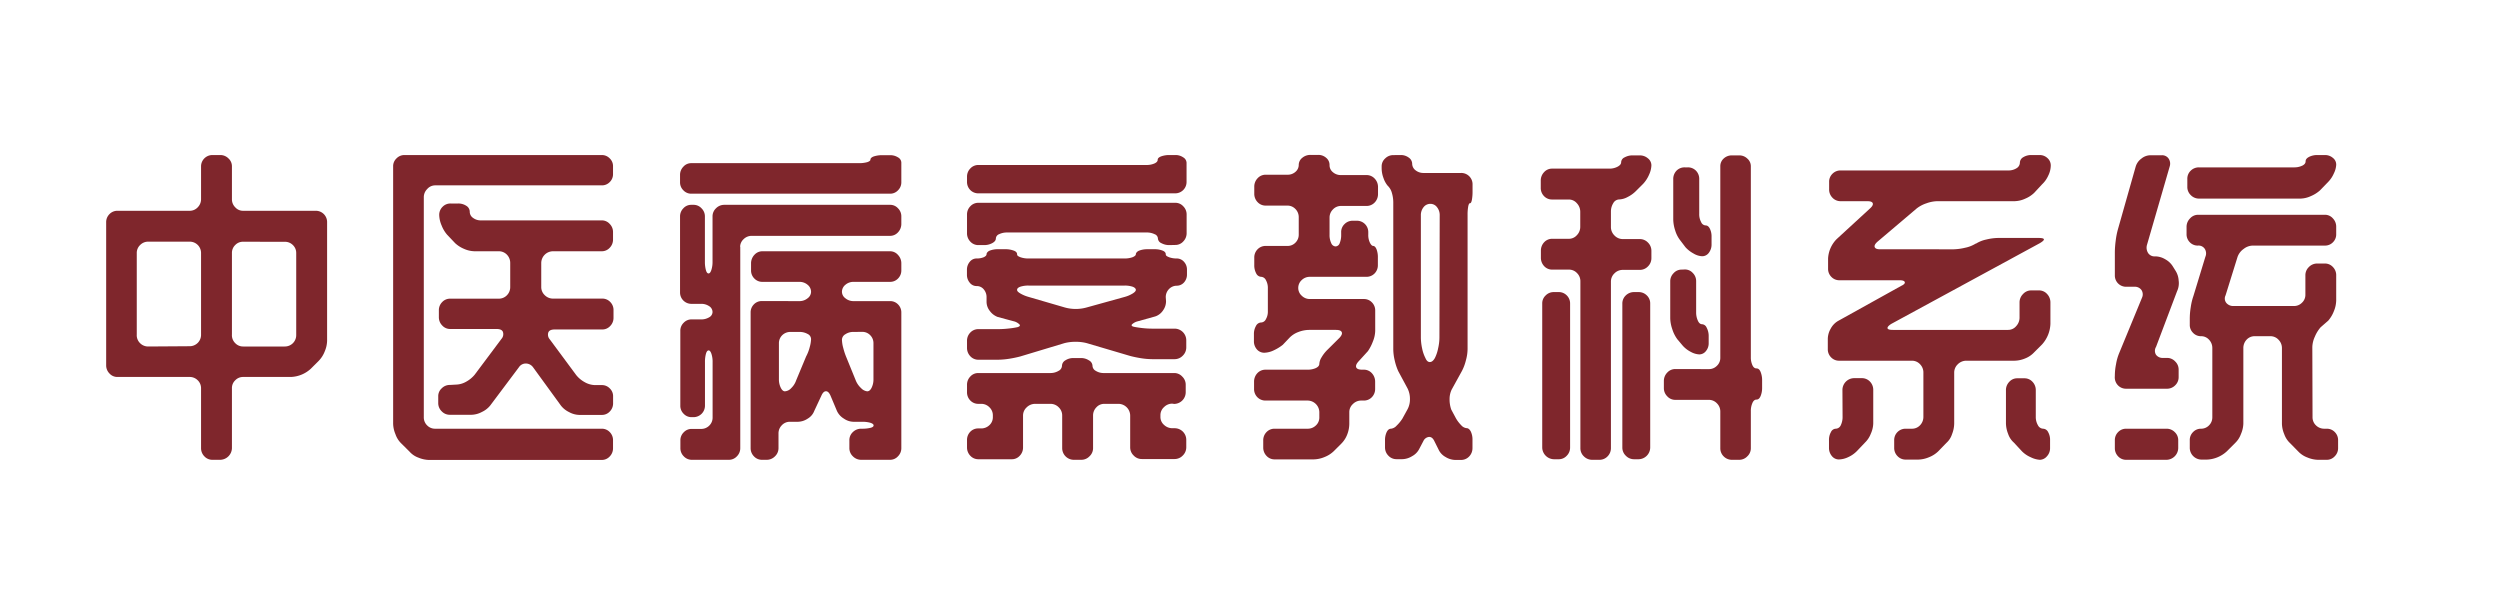 <svg id="图层_1" data-name="图层 1" xmlns="http://www.w3.org/2000/svg" viewBox="0 0 357 88"><defs><style>.cls-1{fill:#7f262c;}</style></defs><path class="cls-1" d="M33.12,28.44a1.59,1.59,0,0,0,.47,1.16,1.47,1.47,0,0,0,1.14.5H45.05a1.61,1.61,0,0,1,1.66,1.66V48.67a4.08,4.08,0,0,1-.33,1.49,4,4,0,0,1-.85,1.35l-1.14,1.14a4.44,4.44,0,0,1-2.84,1.18H34.73a1.53,1.53,0,0,0-1.14.48,1.51,1.51,0,0,0-.47,1.13V64a1.71,1.71,0,0,1-1.66,1.66H30.32a1.54,1.54,0,0,1-1.14-.5A1.65,1.65,0,0,1,28.71,64V55.44a1.55,1.55,0,0,0-.47-1.13,1.61,1.61,0,0,0-1.19-.48H16.77a1.49,1.49,0,0,1-1.13-.49,1.64,1.64,0,0,1-.48-1.16V31.76a1.61,1.61,0,0,1,.48-1.19,1.55,1.55,0,0,1,1.13-.47H27.05a1.55,1.55,0,0,0,1.19-.5,1.63,1.63,0,0,0,.47-1.16V23.75a1.62,1.62,0,0,1,1.61-1.61h1.14a1.62,1.62,0,0,1,1.16.48,1.5,1.5,0,0,1,.5,1.13Zm-6.07,21a1.62,1.62,0,0,0,1.66-1.66V36.12a1.61,1.61,0,0,0-1.66-1.61H21.23A1.6,1.6,0,0,0,20,35a1.55,1.55,0,0,0-.47,1.14V47.77A1.57,1.57,0,0,0,20,49a1.61,1.61,0,0,0,1.19.48Zm7.68-14.92a1.52,1.52,0,0,0-1.14.47,1.55,1.55,0,0,0-.47,1.14V47.77A1.57,1.57,0,0,0,33.59,49a1.53,1.53,0,0,0,1.14.48h5.92a1.62,1.62,0,0,0,1.65-1.66V36.12A1.55,1.55,0,0,0,41.83,35a1.57,1.57,0,0,0-1.18-.47Z"/><path class="cls-1" d="M56.14,23.75a1.52,1.52,0,0,1,.48-1.13,1.56,1.56,0,0,1,1.15-.48H85.93a1.54,1.54,0,0,1,1.14.48,1.51,1.51,0,0,1,.47,1.13v1.09A1.55,1.55,0,0,1,87.07,26a1.53,1.53,0,0,1-1.14.47H62.15A1.5,1.5,0,0,0,61,27a1.62,1.62,0,0,0-.48,1.16V59.57A1.58,1.58,0,0,0,61,60.75a1.55,1.55,0,0,0,1.13.47H85.93a1.54,1.54,0,0,1,1.14.48,1.62,1.62,0,0,1,.47,1.2V64a1.65,1.65,0,0,1-.47,1.18,1.52,1.52,0,0,1-1.14.5H61.25a4.17,4.17,0,0,1-1.5-.33,3.06,3.06,0,0,1-1.27-.86l-1.19-1.18A3.32,3.32,0,0,1,56.47,62a4.08,4.08,0,0,1-.33-1.49Zm9,31.17a3.07,3.07,0,0,0,1.44-.42,4.18,4.18,0,0,0,1.21-1l3.83-5.12a1,1,0,0,0,.19-1c-.12-.27-.42-.4-.9-.4H64.29a1.51,1.51,0,0,1-1.14-.5,1.66,1.66,0,0,1-.48-1.18V44.33a1.63,1.63,0,0,1,.48-1.2,1.53,1.53,0,0,1,1.14-.48H71.2a1.59,1.59,0,0,0,1.19-.49A1.63,1.63,0,0,0,72.86,41V37.57a1.69,1.69,0,0,0-.47-1.2,1.59,1.59,0,0,0-1.19-.49H67.79a3.89,3.89,0,0,1-1.52-.34A4.35,4.35,0,0,1,65,34.73l-1.14-1.2a4.53,4.53,0,0,1-.8-1.34,4,4,0,0,1-.34-1.47,1.61,1.61,0,0,1,.48-1.19,1.55,1.55,0,0,1,1.14-.47h1.09a2.07,2.07,0,0,1,1.16.33,1,1,0,0,1,.49.85,1.06,1.06,0,0,0,.48.88,1.79,1.79,0,0,0,1.13.35H85.93a1.5,1.5,0,0,1,1.14.51,1.62,1.62,0,0,1,.47,1.17V34.2a1.65,1.65,0,0,1-.47,1.18,1.52,1.52,0,0,1-1.14.5H79a1.69,1.69,0,0,0-1.71,1.69V41a1.58,1.58,0,0,0,.5,1.15,1.65,1.65,0,0,0,1.21.49h7a1.54,1.54,0,0,1,1.14.48,1.62,1.62,0,0,1,.47,1.2v1.05a1.65,1.65,0,0,1-.47,1.18,1.52,1.52,0,0,1-1.14.5H79.21c-.48,0-.78.13-.9.4a1,1,0,0,0,.19,1l3.79,5.12a4,4,0,0,0,1.2,1,3.11,3.11,0,0,0,1.45.42h1a1.54,1.54,0,0,1,1.14.48,1.51,1.51,0,0,1,.47,1.13v1a1.63,1.63,0,0,1-.47,1.16,1.51,1.51,0,0,1-1.14.49H82.71a3.15,3.15,0,0,1-1.44-.4,3.3,3.3,0,0,1-1.16-.92l-4-5.5a1.28,1.28,0,0,0-1-.52,1.16,1.16,0,0,0-1,.52L70,57.91a3.34,3.34,0,0,1-1.19.92,3.29,3.29,0,0,1-1.47.4H64.24a1.57,1.57,0,0,1-1.16-.49,1.62,1.62,0,0,1-.5-1.16v-1a1.5,1.5,0,0,1,.5-1.13,1.6,1.6,0,0,1,1.16-.48Z"/><path class="cls-1" d="M128.71,26a1.58,1.58,0,0,1-.48,1.18,1.52,1.52,0,0,1-1.13.48H98.72a1.52,1.52,0,0,1-1.13-.48A1.58,1.58,0,0,1,97.11,26V25a1.66,1.66,0,0,1,.48-1.2,1.47,1.47,0,0,1,1.13-.5h23.92a4.41,4.41,0,0,0,1.19-.14c.31-.1.47-.22.47-.38s.17-.34.5-.45a3.83,3.83,0,0,1,1.21-.17h1.09a2.05,2.05,0,0,1,1.13.31.88.88,0,0,1,.48.73Zm-23,9.23V64a1.62,1.62,0,0,1-.48,1.16,1.54,1.54,0,0,1-1.14.5H98.83a1.57,1.57,0,0,1-1.19-.5A1.62,1.62,0,0,1,97.16,64l0-1.09a1.58,1.58,0,0,1,.48-1.18,1.52,1.52,0,0,1,1.13-.48h1.33a1.61,1.61,0,0,0,1.18-.47,1.58,1.58,0,0,0,.48-1.18v-7.9a3.59,3.59,0,0,0-.17-1.18c-.11-.32-.24-.48-.4-.48s-.29.16-.38.48a4.33,4.33,0,0,0-.14,1.18v6.24A1.64,1.64,0,0,1,99,59.57h-.24a1.52,1.52,0,0,1-1.13-.48,1.58,1.58,0,0,1-.48-1.18V47.27a1.58,1.58,0,0,1,.48-1.18,1.52,1.52,0,0,1,1.13-.48h1.33a2.15,2.15,0,0,0,1.18-.3.88.88,0,0,0,.48-.74,1,1,0,0,0-.48-.85,2,2,0,0,0-1.18-.33H98.72a1.62,1.62,0,0,1-1.61-1.61V30.9a1.64,1.64,0,0,1,.48-1.16,1.49,1.49,0,0,1,1.13-.49H99a1.53,1.53,0,0,1,1.18.5,1.6,1.6,0,0,1,.48,1.16V37.4a4.44,4.44,0,0,0,.14,1.16c.09.33.22.49.38.49s.29-.16.4-.49a3.68,3.68,0,0,0,.17-1.16V30.91a1.57,1.57,0,0,1,.49-1.16,1.64,1.64,0,0,1,1.21-.5H127.1a1.49,1.49,0,0,1,1.13.49,1.6,1.6,0,0,1,.48,1.15V32a1.73,1.73,0,0,1-.47,1.17,1.51,1.51,0,0,1-1.14.51H107.34a1.62,1.62,0,0,0-1.16.48A1.49,1.49,0,0,0,105.69,35.26ZM114.17,43a1.81,1.81,0,0,0,1.16-.41,1.16,1.16,0,0,0,.49-.92,1.29,1.29,0,0,0-.49-1,1.76,1.76,0,0,0-1.16-.42h-5.31a1.56,1.56,0,0,1-1.14-.48,1.61,1.61,0,0,1-.47-1.18v-1a1.76,1.76,0,0,1,.47-1.19,1.52,1.52,0,0,1,1.14-.52H127.1a1.49,1.49,0,0,1,1.13.52,1.72,1.72,0,0,1,.48,1.19v1a1.61,1.61,0,0,1-.47,1.18,1.54,1.54,0,0,1-1.13.48h-5.23a1.74,1.74,0,0,0-1.16.42,1.29,1.29,0,0,0-.49,1,1.16,1.16,0,0,0,.49.92,1.79,1.79,0,0,0,1.16.41h5.23a1.53,1.53,0,0,1,1.13.47,1.61,1.61,0,0,1,.47,1.18V64a1.62,1.62,0,0,1-.48,1.16,1.5,1.5,0,0,1-1.13.5H123a1.65,1.65,0,0,1-1.21-.5,1.6,1.6,0,0,1-.5-1.16V62.88a1.56,1.56,0,0,1,.5-1.18,1.67,1.67,0,0,1,1.21-.48h.14a4.75,4.75,0,0,0,1.14-.12c.31-.07.47-.19.47-.35s-.16-.28-.47-.38a4.23,4.23,0,0,0-1.14-.14h-1.28a2.47,2.47,0,0,1-1.35-.45,2.5,2.5,0,0,1-1-1.11l-.9-2.14q-.28-.66-.66-.66c-.26,0-.48.22-.67.66l-1,2.14a2.16,2.16,0,0,1-.94,1.11,2.61,2.61,0,0,1-1.38.45h-1.13a1.55,1.55,0,0,0-1.19.5,1.63,1.63,0,0,0-.47,1.16V64a1.6,1.6,0,0,1-.5,1.16,1.65,1.65,0,0,1-1.21.5h-.66a1.54,1.54,0,0,1-1.14-.5,1.65,1.65,0,0,1-.47-1.16V44.64a1.61,1.61,0,0,1,.47-1.18,1.55,1.55,0,0,1,1.14-.47Zm.94,7.91a5.74,5.74,0,0,0,.52-1.35,4.68,4.68,0,0,0,.19-1.12.83.83,0,0,0-.49-.75,2.32,2.32,0,0,0-1.16-.29h-1.28a1.64,1.64,0,0,0-1.19.47,1.59,1.59,0,0,0-.47,1.14v5.16a2.67,2.67,0,0,0,.26,1.19c.17.35.37.52.59.52a1.33,1.33,0,0,0,.9-.45,2.79,2.79,0,0,0,.71-1.11Zm6.76-3.51a2,2,0,0,0-1.15.33.93.93,0,0,0-.49.76,4.85,4.85,0,0,0,.19,1.21,9.21,9.21,0,0,0,.47,1.4l1.31,3.22a3,3,0,0,0,.77,1.11,1.4,1.4,0,0,0,.87.45c.25,0,.46-.17.63-.52a2.67,2.67,0,0,0,.26-1.19V49a1.59,1.59,0,0,0-.47-1.14,1.54,1.54,0,0,0-1.12-.47Z"/><path class="cls-1" d="M138.09,25.22a1.65,1.65,0,0,1,.47-1.16,1.54,1.54,0,0,1,1.14-.5h24a2.76,2.76,0,0,0,1.14-.21q.48-.21.48-.54c0-.19.16-.35.49-.48a3.44,3.44,0,0,1,1.16-.19h.86a1.91,1.91,0,0,1,1.13.33.94.94,0,0,1,.48.76V26a1.62,1.62,0,0,1-1.61,1.61H139.7a1.59,1.59,0,0,1-1.14-.47,1.64,1.64,0,0,1-.47-1.19ZM167,35a2.32,2.32,0,0,1-1.16-.28.79.79,0,0,1-.49-.67.69.69,0,0,0-.48-.61,2.46,2.46,0,0,0-1.14-.24H143.82a2.52,2.52,0,0,0-1.14.24.7.7,0,0,0-.47.61c0,.26-.17.48-.52.67a2.43,2.43,0,0,1-1.19.28h-.8a1.54,1.54,0,0,1-1.14-.5,1.7,1.7,0,0,1-.47-1.21V30.62a1.65,1.65,0,0,1,.47-1.16,1.54,1.54,0,0,1,1.14-.5h28.14a1.5,1.5,0,0,1,1.13.5,1.62,1.62,0,0,1,.48,1.16v2.65a1.67,1.67,0,0,1-.48,1.21,1.5,1.5,0,0,1-1.13.5ZM166.51,43a2.24,2.24,0,0,1-.43,1.33,2.17,2.17,0,0,1-1.09.85l-2.55.71a1.79,1.79,0,0,0-.81.45c-.09.14,0,.25.24.31s.68.13,1.18.19a12.59,12.59,0,0,0,1.47.09h3.22a1.67,1.67,0,0,1,1.66,1.68v1a1.64,1.64,0,0,1-.5,1.18,1.6,1.6,0,0,1-1.16.5h-3.22a11.07,11.07,0,0,1-1.61-.14q-.9-.15-1.56-.33L155.19,49a6.07,6.07,0,0,0-1.59-.19A6.19,6.19,0,0,0,152,49l-6.3,1.9a15.9,15.9,0,0,1-1.58.33,11.42,11.42,0,0,1-1.59.14H139.7a1.54,1.54,0,0,1-1.14-.5,1.7,1.7,0,0,1-.47-1.18v-1a1.66,1.66,0,0,1,.47-1.2A1.56,1.56,0,0,1,139.7,47h2.89a13.42,13.42,0,0,0,1.47-.09,10.88,10.88,0,0,0,1.23-.19c.31-.09.42-.22.31-.37a1.72,1.72,0,0,0-.83-.47l-2.28-.61a2.45,2.45,0,0,1-1.13-.85,2.11,2.11,0,0,1-.48-1.32v-.61a1.71,1.71,0,0,0-.4-1.17,1.27,1.27,0,0,0-1-.47,1.23,1.23,0,0,1-1-.48,1.73,1.73,0,0,1-.4-1.15v-.67a1.74,1.74,0,0,1,.4-1.16,1.23,1.23,0,0,1,1-.48,2.52,2.52,0,0,0,1-.18c.27-.13.4-.27.4-.43s.16-.4.48-.52a3.1,3.1,0,0,1,1.18-.19h1a3.28,3.28,0,0,1,1.2.19c.34.12.5.3.5.52s.16.3.47.43a3.39,3.39,0,0,0,1.19.18h13.69a3.25,3.25,0,0,0,1.14-.18c.31-.13.47-.27.47-.43s.17-.4.5-.52a3.17,3.17,0,0,1,1.16-.19h1a3,3,0,0,1,1.14.19c.31.12.47.3.47.52s.16.3.47.43a3.08,3.08,0,0,0,1.09.18,1.37,1.37,0,0,1,1.05.48,1.63,1.63,0,0,1,.42,1.13v.67a1.67,1.67,0,0,1-.42,1.14,1.39,1.39,0,0,1-1.05.47,1.53,1.53,0,0,0-1.09.47,1.64,1.64,0,0,0-.47,1.19Zm.9,14.64a1.65,1.65,0,0,0-1.18.49,1.53,1.53,0,0,0-.52,1.15v.23a1.49,1.49,0,0,0,.52,1.17,1.72,1.72,0,0,0,1.18.47h.33a1.66,1.66,0,0,1,1.66,1.67v1.06a1.64,1.64,0,0,1-.5,1.17,1.6,1.6,0,0,1-1.16.5h-4.69a1.56,1.56,0,0,1-1.16-.5,1.6,1.6,0,0,1-.5-1.16V59.33a1.69,1.69,0,0,0-1.64-1.66h-2.06a1.5,1.5,0,0,0-1.13.5,1.65,1.65,0,0,0-.47,1.16V64a1.57,1.57,0,0,1-.51,1.16,1.6,1.6,0,0,1-1.17.5h-1A1.67,1.67,0,0,1,151.68,64V59.33a1.59,1.59,0,0,0-.49-1.16,1.62,1.62,0,0,0-1.16-.5H147.8a1.7,1.7,0,0,0-1.19.5,1.58,1.58,0,0,0-.52,1.16v4.59a1.65,1.65,0,0,1-.47,1.16,1.5,1.5,0,0,1-1.14.5H139.7a1.54,1.54,0,0,1-1.14-.5,1.69,1.69,0,0,1-.47-1.17V62.85a1.66,1.66,0,0,1,.47-1.2,1.55,1.55,0,0,1,1.14-.47h.42a1.67,1.67,0,0,0,1.17-.47,1.53,1.53,0,0,0,.49-1.17v-.23a1.57,1.57,0,0,0-.49-1.15,1.61,1.61,0,0,0-1.17-.49h-.42a1.56,1.56,0,0,1-1.14-.48,1.66,1.66,0,0,1-.47-1.2V54.94a1.66,1.66,0,0,1,.47-1.17,1.5,1.5,0,0,1,1.14-.5H150a2.23,2.23,0,0,0,1.16-.31.85.85,0,0,0,.49-.71.93.93,0,0,1,.48-.79,2.07,2.07,0,0,1,1.2-.33h1a2.06,2.06,0,0,1,1.17.33.93.93,0,0,1,.51.79.86.86,0,0,0,.47.71,2.08,2.08,0,0,0,1.13.31h10.06a1.54,1.54,0,0,1,1.15.5,1.6,1.6,0,0,1,.5,1.17V56a1.67,1.67,0,0,1-1.66,1.68Zm-6.77-15.25a4.41,4.41,0,0,0,1.11-.48c.3-.19.45-.36.45-.52s-.16-.34-.47-.45a3.52,3.52,0,0,0-1.14-.16H146.9a3.68,3.68,0,0,0-1.19.16c-.31.11-.47.26-.47.45s.16.33.47.52a5,5,0,0,0,1.14.48L152,43.89a5.79,5.79,0,0,0,3.23,0Z"/><path class="cls-1" d="M189.86,23.59a1.27,1.27,0,0,0,.48,1,1.7,1.7,0,0,0,1.18.41h3.6a1.56,1.56,0,0,1,1.19.51,1.72,1.72,0,0,1,.47,1.22v1a1.7,1.7,0,0,1-.47,1.18,1.58,1.58,0,0,1-1.19.5h-3.6a1.56,1.56,0,0,0-1.18.5,1.62,1.62,0,0,0-.48,1.16v2.46a2.66,2.66,0,0,0,.24,1.19.71.71,0,0,0,.62.47.66.66,0,0,0,.59-.47,3,3,0,0,0,.21-1.19v-.33A1.56,1.56,0,0,1,192,32a1.62,1.62,0,0,1,1.16-.48h.62a1.62,1.62,0,0,1,1.61,1.64v.33a2.53,2.53,0,0,0,.23,1.16c.16.32.32.47.48.47s.34.16.47.48a3.21,3.21,0,0,1,.19,1.2v1.05a1.66,1.66,0,0,1-.47,1.2,1.61,1.61,0,0,1-1.19.48h-8.05a1.64,1.64,0,0,0-1.16.46,1.51,1.51,0,0,0-.5,1.12,1.48,1.48,0,0,0,.5,1.12,1.61,1.61,0,0,0,1.16.47h7.72a1.56,1.56,0,0,1,1.14.48,1.61,1.61,0,0,1,.47,1.18v2.89a4.22,4.22,0,0,1-.33,1.51,6.28,6.28,0,0,1-.71,1.38L194,51.61c-.31.34-.42.63-.33.85s.38.33.85.33h.24a1.54,1.54,0,0,1,1.14.5,1.77,1.77,0,0,1,.47,1.23v1a1.66,1.66,0,0,1-.47,1.2,1.56,1.56,0,0,1-1.14.48h-.38a1.65,1.65,0,0,0-1.18.49,1.56,1.56,0,0,0-.52,1.16v1.71A4.31,4.31,0,0,1,192.4,62a3.72,3.72,0,0,1-.83,1.32l-1.09,1.09a4,4,0,0,1-1.35.86,4.19,4.19,0,0,1-1.54.33H182a1.54,1.54,0,0,1-1.14-.5,1.7,1.7,0,0,1-.47-1.18V62.9a1.66,1.66,0,0,1,.47-1.2,1.56,1.56,0,0,1,1.14-.48h4.74a1.64,1.64,0,0,0,1.16-.46,1.52,1.52,0,0,0,.5-1.13v-.79a1.69,1.69,0,0,0-1.66-1.64h-6a1.61,1.61,0,0,1-1.19-.48,1.66,1.66,0,0,1-.47-1.2v-1a1.77,1.77,0,0,1,.47-1.23,1.58,1.58,0,0,1,1.19-.5h6a2.79,2.79,0,0,0,1.16-.23c.33-.16.5-.36.5-.61a2,2,0,0,1,.33-.94,5,5,0,0,1,.85-1.08l1.71-1.7c.31-.34.41-.61.3-.82s-.38-.3-.83-.3h-3.83a4.36,4.36,0,0,0-1.52.3,3.42,3.42,0,0,0-1.28.83l-.95,1a6.29,6.29,0,0,1-1.27.78,3.33,3.33,0,0,1-1.33.35,1.38,1.38,0,0,1-1.09-.47,1.74,1.74,0,0,1-.43-1.19v-1a2.29,2.29,0,0,1,.29-1.16.86.86,0,0,1,.76-.5.79.79,0,0,0,.66-.47,2.14,2.14,0,0,0,.28-1.14V41.19a2.28,2.28,0,0,0-.28-1.19.81.81,0,0,0-.66-.47.83.83,0,0,1-.72-.48,2.42,2.42,0,0,1-.28-1.2V36.8a1.66,1.66,0,0,1,.47-1.2,1.58,1.58,0,0,1,1.18-.48h3.1a1.53,1.53,0,0,0,1.13-.47,1.59,1.59,0,0,0,.47-1.17V31a1.64,1.64,0,0,0-.47-1.15,1.55,1.55,0,0,0-1.13-.49h-3.1a1.56,1.56,0,0,1-1.18-.5,1.7,1.7,0,0,1-.47-1.18v-1a1.72,1.72,0,0,1,.47-1.22,1.54,1.54,0,0,1,1.18-.51h3.1a1.64,1.64,0,0,0,1.13-.41,1.29,1.29,0,0,0,.47-1,1.3,1.3,0,0,1,.5-1,1.79,1.79,0,0,1,1.17-.42h1.11a1.66,1.66,0,0,1,1.14.42A1.31,1.31,0,0,1,189.86,23.59ZM200,22.14a1.88,1.88,0,0,1,1.19.38,1.09,1.09,0,0,1,.47.88,1.19,1.19,0,0,0,.47.91,1.81,1.81,0,0,0,1.19.39h5.3a1.61,1.61,0,0,1,1.66,1.66v1a6.59,6.59,0,0,1-.09,1.16c-.06.33-.15.5-.27.5s-.2.16-.26.47a6.55,6.55,0,0,0-.09,1.19V49.85a6.28,6.28,0,0,1-.24,1.61,6.63,6.63,0,0,1-.57,1.52l-1.46,2.65A3.12,3.12,0,0,0,207,57a4.35,4.35,0,0,0,.24,1.49l.66,1.23a4.72,4.72,0,0,0,.76,1,1.18,1.18,0,0,0,.76.42c.24,0,.44.16.61.48a2.67,2.67,0,0,1,.24,1.2V64a1.7,1.7,0,0,1-.47,1.18,1.58,1.58,0,0,1-1.19.5h-.8a2.76,2.76,0,0,1-1.4-.43,2.32,2.32,0,0,1-1-1.09L204.83,63c-.19-.41-.44-.61-.75-.61a1,1,0,0,0-.81.57l-.62,1.18a2.4,2.4,0,0,1-1,1,2.76,2.76,0,0,1-1.4.43h-.81a1.56,1.56,0,0,1-1.18-.5,1.66,1.66,0,0,1-.48-1.18V62.9a2.67,2.67,0,0,1,.24-1.2c.16-.32.36-.48.62-.48a1.26,1.26,0,0,0,.78-.42,5.57,5.57,0,0,0,.83-1l.76-1.38a3,3,0,0,0,.33-1.44,3.3,3.3,0,0,0-.33-1.49L199.67,53a7.84,7.84,0,0,1-.5-1.51,7.19,7.19,0,0,1-.21-1.61v-21a4.81,4.81,0,0,0-.21-1.37,2.2,2.2,0,0,0-.6-1,3.44,3.44,0,0,1-.59-1.09A4,4,0,0,1,197.3,24v-.24a1.5,1.5,0,0,1,.5-1.13,1.62,1.62,0,0,1,1.16-.48Zm5.59,8.62a1.8,1.8,0,0,0-.39-1.18,1.16,1.16,0,0,0-.91-.47,1.21,1.21,0,0,0-1,.47,1.8,1.8,0,0,0-.39,1.18V48.2a7.63,7.63,0,0,0,.18,1.56,5.29,5.29,0,0,0,.47,1.37c.16.38.36.57.63.57s.5-.19.72-.57a5.32,5.32,0,0,0,.46-1.37,7,7,0,0,0,.19-1.56Z"/><path class="cls-1" d="M231.5,23.16a.8.8,0,0,1,.5-.69,2.29,2.29,0,0,1,1.16-.28h1a1.74,1.74,0,0,1,1.16.42,1.27,1.27,0,0,1,.5,1,3.44,3.44,0,0,1-.33,1.33,4.61,4.61,0,0,1-.81,1.27l-1.09,1.09a4.52,4.52,0,0,1-1.18.84,2.75,2.75,0,0,1-1.18.34,1,1,0,0,0-.86.54,2.26,2.26,0,0,0-.33,1.2v2.22a1.68,1.68,0,0,0,.5,1.18,1.63,1.63,0,0,0,1.21.52h2.41a1.59,1.59,0,0,1,1.16.49,1.64,1.64,0,0,1,.5,1.21v1a1.64,1.64,0,0,1-.5,1.21,1.59,1.59,0,0,1-1.16.49h-2.41a1.65,1.65,0,0,0-1.21.5,1.6,1.6,0,0,0-.5,1.16V64a1.65,1.65,0,0,1-.47,1.16,1.58,1.58,0,0,1-1.19.5h-1a1.66,1.66,0,0,1-1.21-.5,1.59,1.59,0,0,1-.49-1.16V40.19A1.62,1.62,0,0,0,225.2,39a1.56,1.56,0,0,0-1.18-.5h-2.37a1.53,1.53,0,0,1-1.14-.49,1.73,1.73,0,0,1-.47-1.21v-1a1.73,1.73,0,0,1,.47-1.21,1.53,1.53,0,0,1,1.14-.49H224a1.51,1.51,0,0,0,1.18-.52,1.68,1.68,0,0,0,.48-1.17V30.23a1.76,1.76,0,0,0-.48-1.2,1.5,1.5,0,0,0-1.18-.54h-2.37a1.56,1.56,0,0,1-1.14-.48,1.66,1.66,0,0,1-.47-1.2v-1a1.72,1.72,0,0,1,.47-1.22,1.51,1.51,0,0,1,1.14-.51h8.15a2.47,2.47,0,0,0,1.2-.27C231.34,23.62,231.5,23.41,231.5,23.16Zm-7.29,40.76a1.62,1.62,0,0,1-.48,1.16,1.53,1.53,0,0,1-1.18.5h-.66a1.71,1.71,0,0,1-1.66-1.66V43.36a1.54,1.54,0,0,1,.5-1.18,1.59,1.59,0,0,1,1.16-.47h.66a1.57,1.57,0,0,1,1.18.47,1.6,1.6,0,0,1,.48,1.18ZM234,41.71a1.63,1.63,0,0,1,1.16.47,1.57,1.57,0,0,1,.49,1.18V63.92A1.69,1.69,0,0,1,234,65.58h-.62a1.62,1.62,0,0,1-1.21-.5,1.6,1.6,0,0,1-.5-1.16V43.36a1.58,1.58,0,0,1,.5-1.18,1.67,1.67,0,0,1,1.21-.47Zm10,11a1.58,1.58,0,0,0,1.18-.48,1.53,1.53,0,0,0,.48-1.14V23.75a1.46,1.46,0,0,1,.47-1.1,1.69,1.69,0,0,1,1.23-.46h1a1.62,1.62,0,0,1,1.16.46,1.42,1.42,0,0,1,.5,1.1V51a2.67,2.67,0,0,0,.22,1.14c.14.31.33.47.59.47s.45.17.59.52a3.14,3.14,0,0,1,.21,1.18v1.09a3,3,0,0,1-.21,1.14c-.14.35-.34.52-.59.52s-.45.17-.59.5a2.79,2.79,0,0,0-.22,1.16V64a1.56,1.56,0,0,1-.5,1.16,1.58,1.58,0,0,1-1.16.5h-1a1.64,1.64,0,0,1-1.23-.5,1.61,1.61,0,0,1-.47-1.16V58.76a1.62,1.62,0,0,0-.48-1.16,1.56,1.56,0,0,0-1.18-.5h-4.74a1.54,1.54,0,0,1-1.18-.51,1.64,1.64,0,0,1-.48-1.13V54.38a1.69,1.69,0,0,1,.48-1.17,1.54,1.54,0,0,1,1.18-.51ZM240.6,38.48a1.5,1.5,0,0,1,1.13.5,1.62,1.62,0,0,1,.48,1.16V44.6a2.8,2.8,0,0,0,.24,1.18c.15.35.36.52.61.52a.76.76,0,0,1,.64.47A2.52,2.52,0,0,1,244,48v1a1.71,1.71,0,0,1-.4,1.14,1.21,1.21,0,0,1-.93.47,2.75,2.75,0,0,1-1.2-.35,4,4,0,0,1-1.16-.88l-.76-.9A4.84,4.84,0,0,1,238.8,47a5.14,5.14,0,0,1-.29-1.54V40.14A1.62,1.62,0,0,1,239,39a1.5,1.5,0,0,1,1.13-.5Zm2.46-1.89a2.62,2.62,0,0,1-1.21-.38,4.39,4.39,0,0,1-1.16-.9l-.76-1a4.3,4.3,0,0,1-.71-1.39,5.23,5.23,0,0,1-.28-1.59V25.6a1.7,1.7,0,0,1,.47-1.23,1.6,1.6,0,0,1,1.19-.47H241a1.59,1.59,0,0,1,1.18.47,1.66,1.66,0,0,1,.47,1.23v4.93a2.34,2.34,0,0,0,.27,1.18.74.74,0,0,0,.64.48c.25,0,.45.15.61.47a2.49,2.49,0,0,1,.24,1.14v1.09a1.93,1.93,0,0,1-.38,1.2A1.17,1.17,0,0,1,243.06,36.59Z"/><path class="cls-1" d="M288.44,23.23a.92.92,0,0,1,.48-.78,2.16,2.16,0,0,1,1.18-.31h1.14a1.6,1.6,0,0,1,1.13.43,1.39,1.39,0,0,1,.48,1.09,3.35,3.35,0,0,1-.36,1.42,3.82,3.82,0,0,1-.87,1.23l-1.14,1.23a4.17,4.17,0,0,1-1.28.83,3.83,3.83,0,0,1-1.56.36h-11a4.79,4.79,0,0,0-1.54.3,4.57,4.57,0,0,0-1.4.74l-5.59,4.74c-.35.31-.48.57-.4.78s.34.31.78.31H279a7.83,7.83,0,0,0,1.61-.22,4.53,4.53,0,0,0,1.51-.59h.05a4.58,4.58,0,0,1,1.49-.59,7.58,7.58,0,0,1,1.64-.22h5.82c.95,0,1,.26.14.76L270.06,46.26c-.38.25-.55.45-.52.61s.29.24.76.24h16.44a1.49,1.49,0,0,0,1.18-.55,1.76,1.76,0,0,0,.47-1.21V43.18a1.68,1.68,0,0,1,.5-1.19,1.55,1.55,0,0,1,1.16-.52h1.09a1.53,1.53,0,0,1,1.19.52,1.74,1.74,0,0,1,.47,1.19v3.07a4.65,4.65,0,0,1-1.18,2.92l-1.14,1.14a3.49,3.49,0,0,1-1.28.87,4.13,4.13,0,0,1-1.56.33h-6.87a1.7,1.7,0,0,0-1.19.5,1.63,1.63,0,0,0-.52,1.21v7.25a4.3,4.3,0,0,1-.31,1.53,2.82,2.82,0,0,1-.82,1.26l-1.14,1.18a4,4,0,0,1-1.35.86,4.19,4.19,0,0,1-1.54.33h-1.75a1.58,1.58,0,0,1-1.19-.5,1.65,1.65,0,0,1-.47-1.16V62.88a1.62,1.62,0,0,1,1.66-1.66H273a1.55,1.55,0,0,0,1.18-.49,1.7,1.7,0,0,0,.48-1.21v-6.3a1.67,1.67,0,0,0-.48-1.21,1.56,1.56,0,0,0-1.18-.5H262.62a1.55,1.55,0,0,1-1.13-.47,1.61,1.61,0,0,1-.48-1.19V48.39a3,3,0,0,1,.41-1.45,2.77,2.77,0,0,1,1.06-1.11l9-5c.41-.19.58-.37.52-.55s-.32-.26-.76-.26h-8.58a1.55,1.55,0,0,1-1.13-.47,1.61,1.61,0,0,1-.48-1.19V36.92a4.24,4.24,0,0,1,1.24-2.79l4.69-4.31c.37-.32.52-.58.45-.79s-.34-.3-.79-.3h-3.79a1.58,1.58,0,0,1-1.18-.5,1.66,1.66,0,0,1-.47-1.21V26a1.57,1.57,0,0,1,.47-1.18,1.6,1.6,0,0,1,1.18-.48h23.93A2.13,2.13,0,0,0,288,24,.94.94,0,0,0,288.44,23.23ZM263.1,55.73A1.69,1.69,0,0,1,264.79,54h1.07a1.58,1.58,0,0,1,1.18.5,1.69,1.69,0,0,1,.46,1.21v4.74a3.8,3.8,0,0,1-.35,1.49,3.48,3.48,0,0,1-.82,1.25l-1.17,1.23a4.1,4.1,0,0,1-1.24.86,3.28,3.28,0,0,1-1.34.33,1.27,1.27,0,0,1-1-.5,1.78,1.78,0,0,1-.4-1.16V62.88a2.24,2.24,0,0,1,.28-1.18.8.8,0,0,1,.66-.48.81.81,0,0,0,.74-.49,2.67,2.67,0,0,0,.26-1.21Zm26-1.71a1.54,1.54,0,0,1,1.14.5,1.7,1.7,0,0,1,.47,1.21v3.79a2.34,2.34,0,0,0,.31,1.21.88.88,0,0,0,.74.49.83.83,0,0,1,.71.48,2.24,2.24,0,0,1,.28,1.18V64a1.68,1.68,0,0,1-.45,1.16,1.36,1.36,0,0,1-1,.5A3.44,3.44,0,0,1,290,65.3a4,4,0,0,1-1.27-.86l-1.14-1.23a2.86,2.86,0,0,1-.83-1.25,4.27,4.27,0,0,1-.31-1.49V55.73a1.67,1.67,0,0,1,.48-1.21,1.5,1.5,0,0,1,1.13-.5Z"/><path class="cls-1" d="M302,53.6a8.38,8.38,0,0,1,.17-1.59,7.21,7.21,0,0,1,.45-1.59l3.26-7.91a1.13,1.13,0,0,0-.09-1.11,1.15,1.15,0,0,0-1-.45H303.6A1.6,1.6,0,0,1,302,39.34V36a13.28,13.28,0,0,1,.12-1.61,10.73,10.73,0,0,1,.31-1.61l2.55-9a2.18,2.18,0,0,1,.81-1.13,2.06,2.06,0,0,1,1.28-.48h1.61a1.12,1.12,0,0,1,1,.48,1.29,1.29,0,0,1,.15,1.13L306.58,35a1.43,1.43,0,0,0,.17,1.13,1.08,1.08,0,0,0,1,.48,2.81,2.81,0,0,1,1.42.4,2.91,2.91,0,0,1,1.09,1l.38.61a2.91,2.91,0,0,1,.47,1.42,2.72,2.72,0,0,1-.23,1.56l-3,7.94a1.07,1.07,0,0,0,0,1.12,1.16,1.16,0,0,0,1,.45h.57a1.56,1.56,0,0,1,1.16.5,1.6,1.6,0,0,1,.5,1.17v1.06a1.6,1.6,0,0,1-.5,1.19,1.62,1.62,0,0,1-1.16.48H303.6a1.59,1.59,0,0,1-1.14-.47,1.64,1.64,0,0,1-.47-1.19Zm0,9.28a1.61,1.61,0,0,1,.47-1.18,1.56,1.56,0,0,1,1.14-.48h5.78a1.62,1.62,0,0,1,1.16.48,1.56,1.56,0,0,1,.5,1.18V64a1.71,1.71,0,0,1-1.66,1.66H303.6a1.54,1.54,0,0,1-1.14-.5A1.65,1.65,0,0,1,302,64Zm28.23-3.32a1.58,1.58,0,0,0,.5,1.19,1.65,1.65,0,0,0,1.16.47h.38a1.56,1.56,0,0,1,1.14.48,1.61,1.61,0,0,1,.47,1.18V64a1.62,1.62,0,0,1-.48,1.16,1.52,1.52,0,0,1-1.14.5H331a4.17,4.17,0,0,1-1.5-.33,3.44,3.44,0,0,1-1.31-.86L327,63.26a3.19,3.19,0,0,1-.81-1.26,4.08,4.08,0,0,1-.33-1.49V49.71a1.68,1.68,0,0,0-.5-1.21,1.55,1.55,0,0,0-1.15-.49H322a1.55,1.55,0,0,0-1.18.49,1.73,1.73,0,0,0-.47,1.21v10.8A4.08,4.08,0,0,1,320,62a3.32,3.32,0,0,1-.82,1.26L318,64.44a4.43,4.43,0,0,1-2.87,1.19h-.76A1.69,1.69,0,0,1,312.7,64V62.88a1.57,1.57,0,0,1,.47-1.18,1.53,1.53,0,0,1,1.14-.48,1.55,1.55,0,0,0,1.13-.47,1.61,1.61,0,0,0,.48-1.19V49.71a1.7,1.7,0,0,0-.48-1.21,1.49,1.49,0,0,0-1.13-.49,1.53,1.53,0,0,1-1.14-.48,1.57,1.57,0,0,1-.47-1.18V45.5a10.26,10.26,0,0,1,.14-1.64,8.45,8.45,0,0,1,.38-1.59l1.7-5.58a1.22,1.22,0,0,0-.07-1.14,1.06,1.06,0,0,0-1-.48,1.55,1.55,0,0,1-1.14-.47,1.61,1.61,0,0,1-.47-1.18V32.37a1.68,1.68,0,0,1,.5-1.18,1.53,1.53,0,0,1,1.16-.52H332a1.49,1.49,0,0,1,1.14.52,1.69,1.69,0,0,1,.47,1.18v1.05a1.57,1.57,0,0,1-.47,1.18,1.55,1.55,0,0,1-1.14.47H321.7a2.16,2.16,0,0,0-1.31.48,2.34,2.34,0,0,0-.87,1.14l-1.71,5.49a1,1,0,0,0,.12,1.09,1.28,1.28,0,0,0,1,.43h8.62a1.58,1.58,0,0,0,1.18-.48,1.52,1.52,0,0,0,.48-1.13V39.34a1.61,1.61,0,0,1,.5-1.21,1.64,1.64,0,0,1,1.2-.5H332a1.54,1.54,0,0,1,1.14.5,1.66,1.66,0,0,1,.47,1.21v3.55a4.19,4.19,0,0,1-.33,1.54,4.59,4.59,0,0,1-.8,1.35l-1.09.95a4.86,4.86,0,0,0-.83,1.35,3.79,3.79,0,0,0-.36,1.49Zm-1.47-35.9c.32-.16.48-.36.48-.62s.16-.46.5-.64a2.59,2.59,0,0,1,1.2-.26H332a1.72,1.72,0,0,1,1.14.41,1.2,1.2,0,0,1,.47,1,3.11,3.11,0,0,1-.33,1.2,4,4,0,0,1-.8,1.21l-1.19,1.23A4.63,4.63,0,0,1,330,28a3.79,3.79,0,0,1-1.49.36H314a1.62,1.62,0,0,1-1.16-.5,1.59,1.59,0,0,1-.49-1.16V25.55a1.57,1.57,0,0,1,.49-1.18A1.63,1.63,0,0,1,314,23.9h13.6A2.58,2.58,0,0,0,328.75,23.66Z"/></svg>